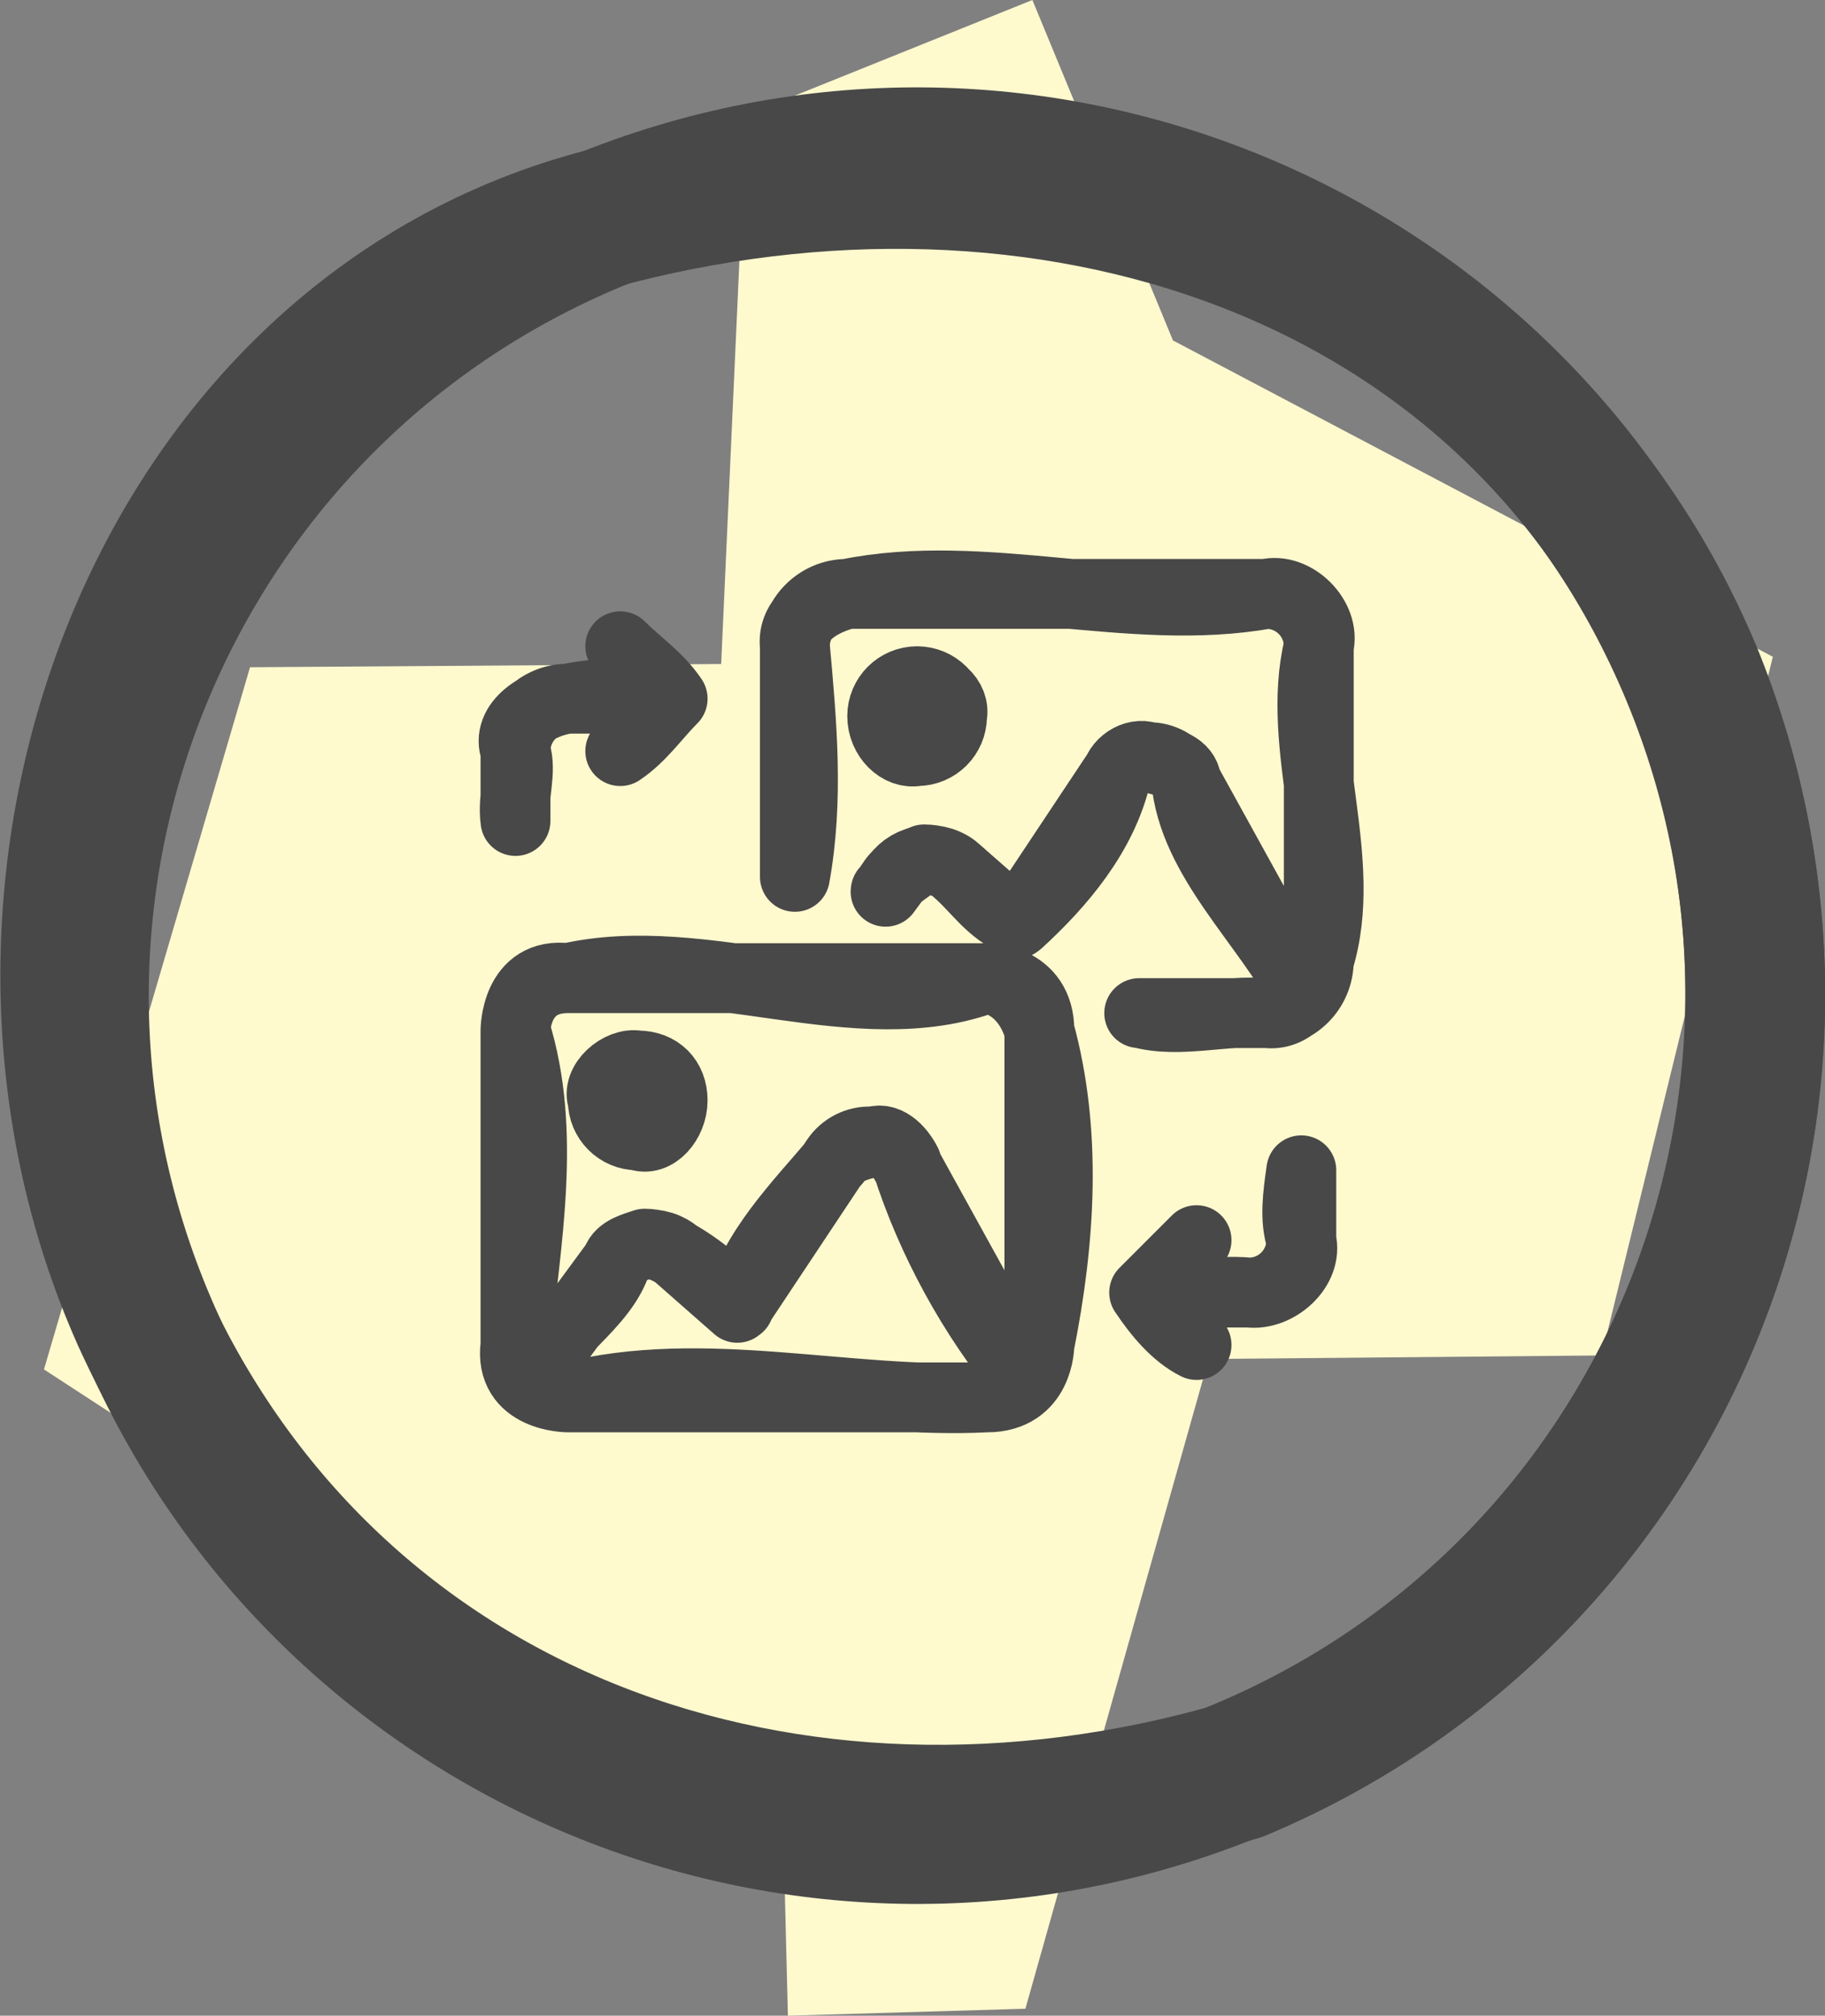 <?xml version="1.0" encoding="UTF-8" standalone="no"?>
<svg
   width="52.253"
   height="57.7"
   viewBox="0 0 52.253 57.7"
   style="clip-rule:evenodd;fill:none;fill-rule:evenodd;stroke:none;stroke-linecap:round;stroke-linejoin:round;stroke-miterlimit:1.5"
   version="1.1"
   id="svg968"
   sodipodi:docname="picto-real.svg"
   inkscape:version="1.2.2 (b0a8486541, 2022-12-01)"
   xmlns:inkscape="http://www.inkscape.org/namespaces/inkscape"
   xmlns:sodipodi="http://sodipodi.sourceforge.net/DTD/sodipodi-0.dtd"
   xmlns="http://www.w3.org/2000/svg"
   xmlns:svg="http://www.w3.org/2000/svg">
  <rect x="0" y="0" width="52.253" height="57.7" fill="#808080" stroke="none"/>
  <defs
     id="defs972" />
  <sodipodi:namedview
     id="namedview970"
     pagecolor="#ffffff"
     bordercolor="#666666"
     borderopacity="1.0"
     inkscape:showpageshadow="2"
     inkscape:pageopacity="0.0"
     inkscape:pagecheckerboard="0"
     inkscape:deskcolor="#d1d1d1"
     showgrid="false"
     inkscape:zoom="3.7645348"
     inkscape:cx="173.06255"
     inkscape:cy="195.6417"
     inkscape:window-width="3838"
     inkscape:window-height="2110"
     inkscape:window-x="2560"
     inkscape:window-y="24"
     inkscape:window-maximized="1"
     inkscape:current-layer="svg968" />
  <g
     id="g-root--1.cu_sy_1q5qo3jzke4ni-fill"
     data-item-order="-120245"
     transform="translate(184.465,106)"
     style="isolation:isolate;mix-blend-mode:normal" />
  <g
     id="g-root-live_v3msn3zjt1jb-fill"
     data-item-order="0"
     transform="translate(232,124)"
     style="isolation:isolate;mix-blend-mode:normal" />
  <g
     id="g-root-flv_94m4qnzu3u33-fill"
     data-item-order="0"
     transform="translate(412,124)"
     style="isolation:isolate;mix-blend-mode:normal" />
  <g
     id="g-root-sync_1urrv5rztsmbk-fill"
     data-item-order="0"
     transform="translate(310,238)"
     style="isolation:isolate;mix-blend-mode:normal" />
  <g
     id="g-root-live_8xs873zk1fyf-fill"
     data-item-order="0"
     transform="translate(172,298)"
     style="isolation:isolate;mix-blend-mode:normal" />
  <g
     id="g-root-musi_23wjjztws8x-fill"
     data-item-order="0"
     transform="translate(472,298)"
     style="isolation:isolate;mix-blend-mode:normal" />
  <g
     id="g-root-van_2rp1bzkba4p-fill"
     data-item-order="0"
     transform="translate(322,406)"
     style="isolation:isolate;mix-blend-mode:normal" />
  <g
     id="g-root-tf_18n68vzztskjr-stroke"
     data-item-order="-365256"
     transform="translate(-8,-8)"
     style="isolation:isolate;mix-blend-mode:normal" />
  <g
     id="g989"
     transform="translate(-3.3635752e-6,-176.348)">
    <path
       d="m 22.559,234.048 6.8,-0.2 5.7,-20.2 -13,0.4 z m 12.5,-20.4 -27.9,-18.2 -5.9,20.1 28.1,18.3 z m -33.8,1.9 44.6,-0.4 4.9,-20 -43.6,0.3 z m 49.5,-20.4 -29.4,-15.5 -1,22.1 25.5,13.4 z m -30.4,6.6 16.8,-7 -7.6,-18.4 -8.2,3.3 z"
       fill-rule="nonzero"
       id="path841"
       style="isolation:isolate;mix-blend-mode:normal;fill:#fff9ce;stroke:none" />
    <path
       d="m 35.459,227.048 c -12.8,3.7 -25.9,-0.9 -31.4,-13 -5.4,-12.1 0.2,-27.9 13,-31.4 12.8,-3.5 26.3,0.8 31.4,13 5,12.3 -0.8,26.3 -13,31.4"
       id="path896"
       style="isolation:isolate;mix-blend-mode:normal;fill:none;stroke:#484848;stroke-width:4;stroke-linecap:round;stroke-linejoin:round;stroke-miterlimit:4" />
    <path
       d="m 35.441,227.016 c -12.243,5.071 -26.278,-0.743 -31.349,-12.985 -5.071,-12.243 0.743,-26.278 12.985,-31.349 12.243,-5.071 26.278,0.743 31.349,12.985 5.071,12.243 -0.743,26.278 -12.985,31.349 z"
       id="path898"
       style="isolation:isolate;mix-blend-mode:normal;fill:none;stroke:#484848;stroke-width:4;stroke-linecap:round;stroke-linejoin:round;stroke-miterlimit:4" />
    <path
       d="m 18.259,206.848 c 0.6,0 1,0.4 1,1 0,0.6 -0.5,1.2 -1,1 -0.5,-0.2 -0.8,-0.5 -1,-1 -0.2,-0.5 0.5,-1.1 1,-1 m -2,-2.5 c 3.9,-0.9 8.3,1.4 12,0 0,0 1.1,0.1 1.5,1.5 0.8,2.9 0.6,6 0,9 0,0 0,1.4 -1.5,1.5 -4,0.2 -8.1,-1 -12,0 0,0 -1.7,0 -1.5,-1.5 0.3,-3 0.9,-6.1 0,-9 0,0 0,-1.7 1.5,-1.5 m 1.5,-9.5 c 0.5,0.5 1.1,0.9 1.5,1.5 -0.5,0.5 -0.9,1.1 -1.5,1.5 m 1.5,-1.5 c -1,-0.2 -2,-0.2 -3,0 -0.8,0.1 -1.8,0.7 -1.5,1.5 0.2,0.6 -0.1,1.3 0,2 m 19.5,15 c -0.6,-0.3 -1.1,-0.9 -1.5,-1.5 0.5,-0.5 1.2,-0.9 1.5,-1.5 m -1.5,1.5 c 1,0.2 2,-0.1 3,0 0.8,0.1 1.7,-0.7 1.5,-1.5 -0.2,-0.6 -0.1,-1.3 0,-2 m -7.9,6 c -1.5,-1.8 -2.7,-4 -3.4,-6.2 -0.2,-0.4 -0.6,-0.8 -1,-0.6 -0.4,0.1 -0.8,0.2 -1,0.5 -1.1,1.3 -2.4,2.6 -2.8,4.2 -0.5,-0.6 -1.1,-1.1 -1.8,-1.5 -0.3,-0.2 -0.6,-0.3 -0.9,-0.3 -0.3,0.1 -0.7,0.2 -0.8,0.5 -0.4,1.3 -2,2.1 -2.5,3.4 m 17.5,-10.5 c 1.1,0.3 2.4,-0.1 3.6,0 0.8,0.1 1.3,-0.7 1.5,-1.5 0.9,-2.9 -0.7,-6.1 0,-9 0.2,-0.8 -0.7,-1.7 -1.5,-1.5 -3.9,0.7 -8.1,-0.8 -12,0 -0.8,0.2 -1.6,0.7 -1.5,1.5 0.2,2.2 0.4,4.4 0,6.6 m 3.5,-5.6 c 0.6,0.1 1.1,0.5 1,1 -0.1,0.5 -0.5,0.9 -1,1 -0.5,0.1 -1,-0.4 -1,-1 0,-0.6 0.5,-0.9 1,-1 m 11.1,9 c -1.1,-2.1 -3.2,-3.9 -3.4,-6.2 -0.1,-0.4 -0.6,-0.5 -1,-0.6 -0.4,-0.2 -0.9,0.1 -1,0.5 -0.4,1.7 -1.6,3.1 -2.8,4.2 -0.8,-0.3 -1.2,-1 -1.8,-1.5 -0.2,-0.2 -0.6,-0.3 -0.9,-0.3 -0.3,0.1 -0.5,0.3 -0.8,0.5 -0.1,0.1 -0.2,0.3 -0.3,0.4 m -7.1,5 c 0.552,0 1,0.448 1,1 0,0.552 -0.448,1 -1,1 -0.552,0 -1,-0.448 -1,-1 0,-0.552 0.448,-1 1,-1 m -2,-2.5 h 12 c 0,0 1.5,0 1.5,1.5 v 9 c 0,0 0,1.5 -1.5,1.5 h -12 c 0,0 -1.5,0 -1.5,-1.5 v -9 c 0,0 0,-1.5 1.5,-1.5 m 1.5,-9.5 1.5,1.5 -1.5,1.5 m 1.5,-1.5 h -3 c -0.828,0 -1.5,0.672 -1.5,1.5 v 2 m 19.5,15 -1.5,-1.5 1.5,-1.5 m -1.5,1.5 h 3 c 0.828,0 1.5,-0.672 1.5,-1.5 l -1e-6,-2 m -7.9,6.017 -3.442,-6.236 c -0.194,-0.358 -0.562,-0.588 -0.969,-0.606 -0.407,-0.018 -0.793,0.179 -1.018,0.518 l -2.82,4.243 -1.735,-1.525 c -0.245,-0.215 -0.57,-0.318 -0.895,-0.282 -0.325,0.036 -0.619,0.207 -0.811,0.471 l -2.51,3.417 m 17.459,-10.517 h 3.641 c 0.828,0 1.5,-0.672 1.5,-1.5 l -1e-6,-9 c 1e-6,-0.828 -0.672,-1.5 -1.5,-1.5 H 24.259 c -0.828,0 -1.5,0.672 -1.5,1.5 v 6.6 m 3.5,-5.6 c 0.552,0 1,0.448 1,1 0,0.552 -0.448,1 -1,1 -0.552,0 -1,-0.448 -1,-1 0,-0.552 0.448,-1 1,-1 m 11.1,9.017 -3.441,-6.236 c -0.194,-0.358 -0.562,-0.588 -0.969,-0.606 -0.407,-0.018 -0.793,0.179 -1.018,0.518 l -2.82,4.243 -1.736,-1.525 c -0.245,-0.215 -0.57,-0.318 -0.895,-0.282 -0.325,0.036 -0.619,0.207 -0.811,0.471 l -0.313,0.426"
       id="path948"
       style="isolation:isolate;mix-blend-mode:normal;fill:none;stroke:#484848;stroke-width:2;stroke-linecap:round;stroke-linejoin:round;stroke-miterlimit:4" />
  </g>
</svg>
